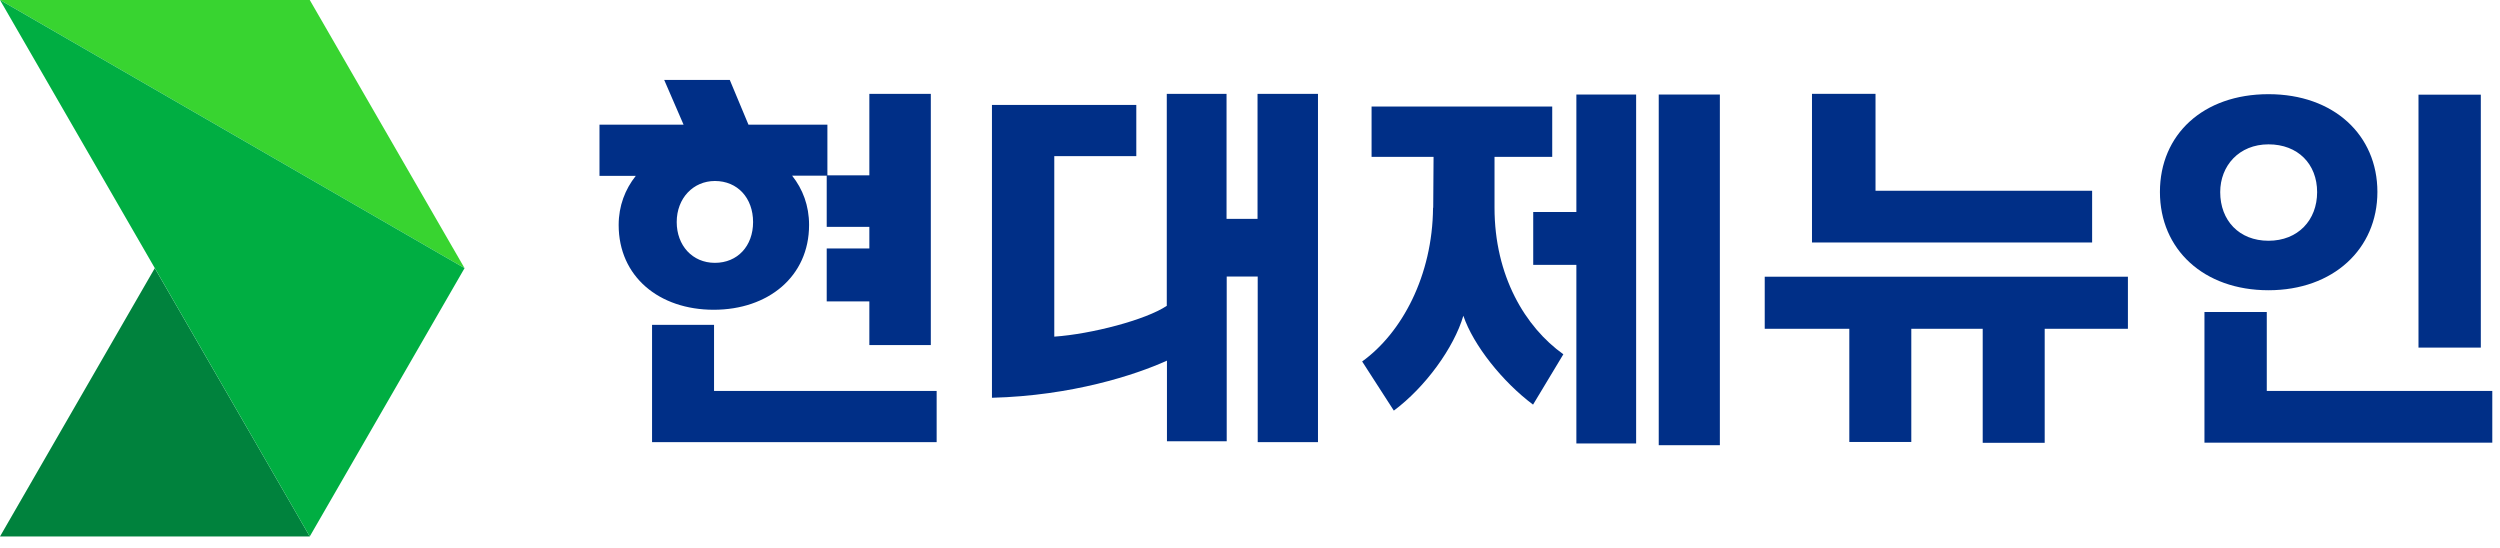 <svg width="146" height="32" viewBox="0 0 146 32" fill="none" xmlns="http://www.w3.org/2000/svg">
<path d="M9.04 15.66L0 31.33H18.09L9.04 15.66Z" fill="#00823D"/>
<path d="M0 0H18.09L27.13 15.66L0 0Z" fill="#38D430"/>
<path d="M0 0L27.13 15.66L18.09 31.33L0 0Z" fill="#00AE42"/>
<path d="M83.7 12.13L83.72 9.16H80.1V6.22H90.65V9.16H87.28V12.13C87.28 16.119 89.08 19.11 91.3 20.689L89.53 23.63C87.76 22.309 86.04 20.16 85.46 18.439C84.91 20.309 83.24 22.61 81.4 23.98L79.55 21.11C81.87 19.439 83.66 16.099 83.69 12.13H83.7ZM89.54 12.38H92.06V5.52H95.55V25.899H92.06V15.47H89.54V12.38ZM100.44 5.52V26H96.87V5.52H100.44Z" fill="#002F87"/>
<path d="M103.07 16.16H124.27V19.201H119.41V25.86H115.79V19.201H111.62V25.811H108V19.201H103.06V16.16H103.07ZM105.81 5.48H109.53V11.14H122.18V14.161H105.82V5.48H105.81Z" fill="#002F87"/>
<path d="M132.48 5.5C136.3 5.5 138.84 7.89 138.84 11.21C138.84 14.53 136.27 16.95 132.48 16.95C128.69 16.95 126.14 14.56 126.14 11.21C126.14 7.86 128.66 5.5 132.48 5.5ZM132.39 22.83H145.55V25.85H128.74V18.22H132.38V22.83H132.39ZM132.48 14.06C134.2 14.06 135.32 12.86 135.32 11.22C135.32 9.58 134.2 8.43 132.48 8.43C130.76 8.43 129.66 9.68 129.66 11.22C129.66 12.87 130.76 14.06 132.48 14.06ZM141.24 5.53H144.88V20.3H141.24V5.52V5.53Z" fill="#002F87"/>
<path d="M41.7 18.971H38.08V25.821H54.7V22.831H41.7V18.971Z" fill="#002F87"/>
<path d="M73.44 5.48V12.78H71.63V5.48H68.14V17.86C66.92 18.68 63.73 19.511 61.57 19.66V9.12H66.36V6.13H57.93V23.23C62.59 23.11 66.3 21.901 68.15 21.061V25.77H71.64V16.151H73.45V25.82H76.97V5.48H73.45H73.44Z" fill="#002F87"/>
<path d="M47.25 13.13C47.25 12.01 46.88 11.04 46.26 10.26H48.28V13.25H50.77V14.51H48.28V17.6H50.77V20.15H54.36V5.48H50.77V10.24H48.32V7.28H43.71L42.62 4.67H38.79L39.92 7.28H35.01V10.27H37.13C36.51 11.05 36.13 12.02 36.13 13.14C36.13 16.16 38.5 18.09 41.68 18.09C44.86 18.09 47.25 16.15 47.25 13.14V13.13ZM39.52 12.97C39.52 11.57 40.49 10.57 41.75 10.57C43.08 10.57 43.98 11.57 43.98 12.97C43.98 14.37 43.07 15.35 41.75 15.35C40.43 15.35 39.52 14.33 39.52 12.97Z" fill="#002F87"/>
</svg>
